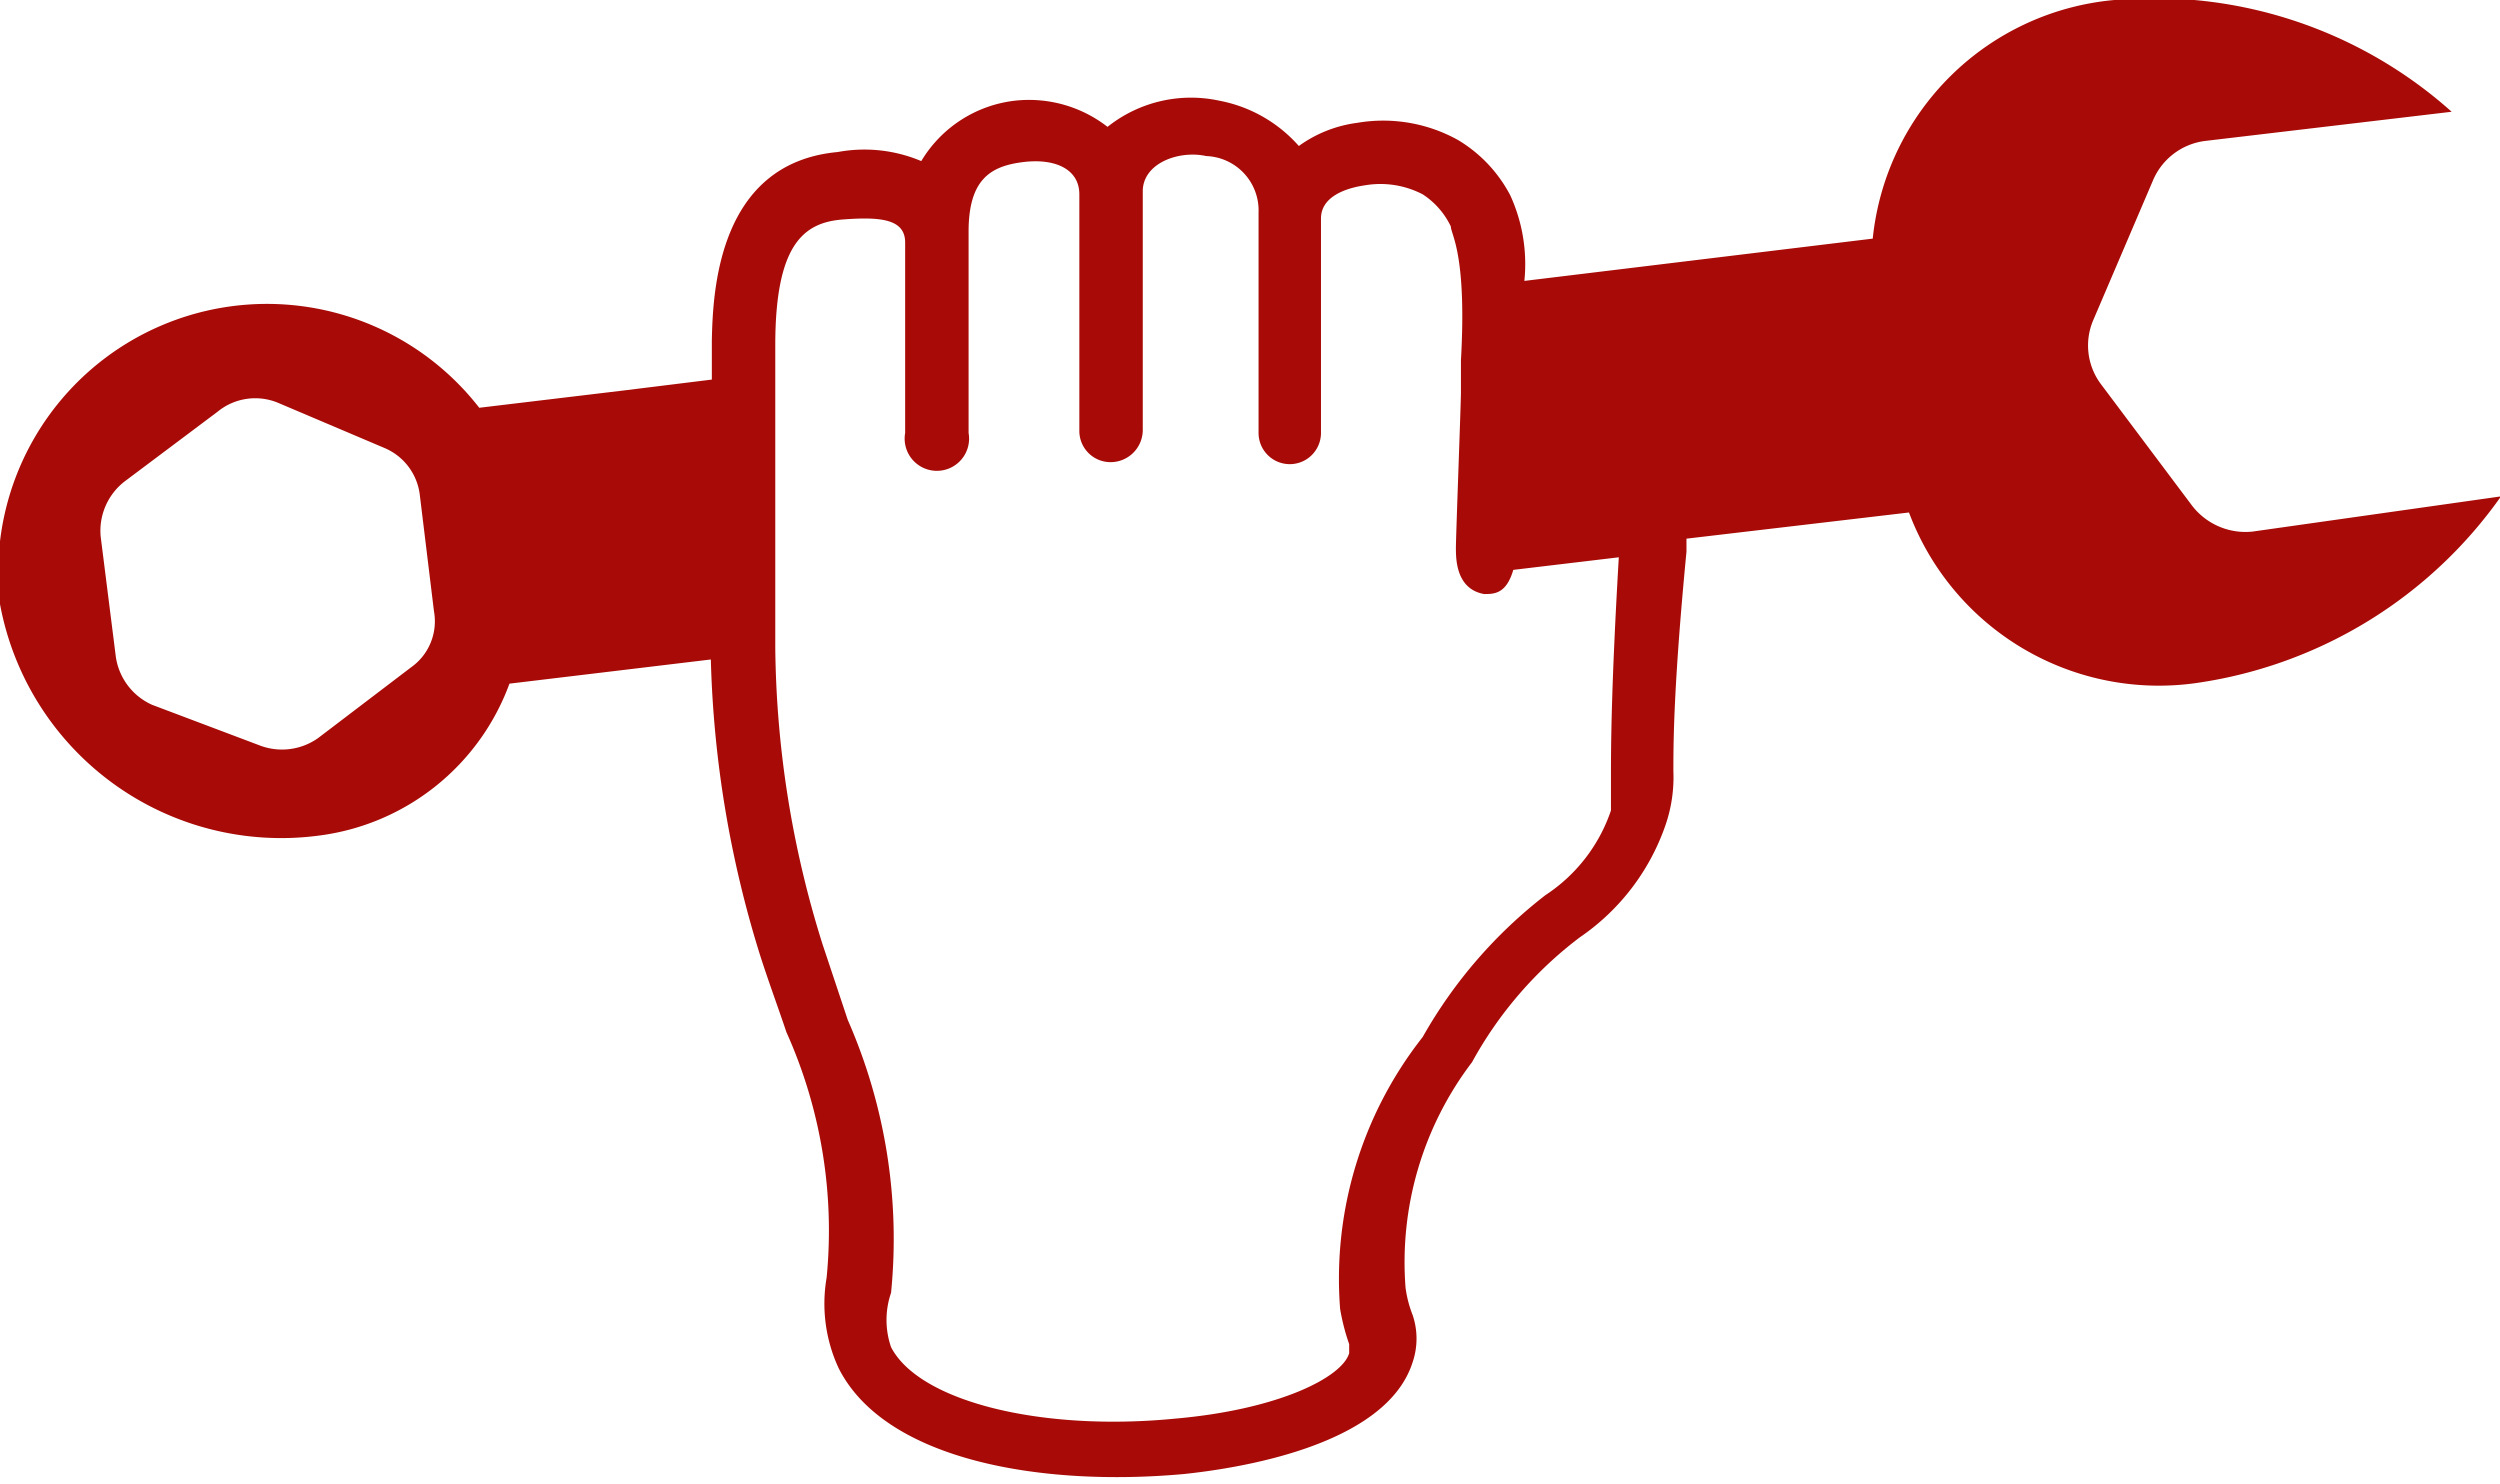 <svg xmlns="http://www.w3.org/2000/svg" viewBox="0 0 24.83 14.74"><g id="Layer_2" data-name="Layer 2"><g id="Isolation_Mode" data-name="Isolation Mode"><path d="M22.37,5.28a.67.67,0,0,1-.6-.26l-.9-1.2a.64.64,0,0,1-.08-.64l.59-1.38a.65.65,0,0,1,.52-.4l2.45-.29A4.43,4.43,0,0,0,21,0,2.65,2.65,0,0,0,18.6,2.37l-3.46.42A1.64,1.64,0,0,0,15,1.94a1.39,1.39,0,0,0-.52-.55,1.53,1.53,0,0,0-1-.17,1.27,1.27,0,0,0-.58.23A1.4,1.4,0,0,0,12.11,1,1.33,1.33,0,0,0,11,1.26,1.27,1.27,0,0,0,10.08,1a1.25,1.25,0,0,0-.93.6,1.45,1.45,0,0,0-.83-.09C7.13,1.62,7.08,2.9,7.07,3.38c0,.12,0,.25,0,.39l-.89.11h0l-1.42.17A2.67,2.67,0,0,0,0,6a2.84,2.84,0,0,0,3.16,2.3,2.33,2.33,0,0,0,1.9-1.51l2-.24a10.77,10.77,0,0,0,.49,2.94c.09.28.18.52.26.76a4.81,4.81,0,0,1,.4,2.44v0a1.52,1.52,0,0,0,.12.9c.46.91,2,1.18,3.43,1.05.47-.05,2-.26,2.27-1.11a.73.73,0,0,0,0-.47,1.15,1.15,0,0,1-.07-.27,3.28,3.28,0,0,1,.66-2.24,3.9,3.9,0,0,1,1.07-1.24,2.23,2.23,0,0,0,.85-1.11,1.46,1.46,0,0,0,.08-.54c0-.27,0-.83.13-2.18v0s0-.08,0-.13l2.21-.26a2.65,2.65,0,0,0,2.88,1.69,4.48,4.48,0,0,0,3-1.85ZM4.08,6.63l-.92.7a.62.62,0,0,1-.59.07L1.51,7a.62.62,0,0,1-.36-.48L1,5.33a.62.62,0,0,1,.24-.55l.92-.69A.59.59,0,0,1,2.76,4l1.06.45a.58.58,0,0,1,.35.47l.14,1.15A.56.56,0,0,1,4.08,6.63Zm12-1.13C16,6.86,16,7.44,16,7.72s0,.23,0,.33a1.63,1.63,0,0,1-.65.84,4.7,4.7,0,0,0-1.22,1.41A3.88,3.88,0,0,0,13.31,13a2.13,2.13,0,0,0,.09.35l0,.09v0c-.07.24-.7.56-1.73.65-1.33.13-2.54-.17-2.82-.71a.83.83,0,0,1,0-.54v0a5.41,5.41,0,0,0-.43-2.71l-.25-.75a10.11,10.11,0,0,1-.47-2.95c0-.93,0-2.2,0-3,0-1,.28-1.22.67-1.25s.62,0,.62.23V4.3a.32.32,0,1,0,.63,0v-2c0-.52.22-.65.54-.69s.56.07.56.32l0,2.35a.31.31,0,0,0,.32.31.32.32,0,0,0,.31-.32l0-2.37c0-.28.36-.41.63-.35a.54.54,0,0,1,.52.56V4.3a.31.31,0,1,0,.62,0V2.17c0-.21.23-.3.44-.33a.91.91,0,0,1,.57.09.78.78,0,0,1,.28.32c0,.08.16.27.1,1.33,0,.11,0,.22,0,.32s-.05,1.43-.05,1.54,0,.41.28.46c.1,0,.22,0,.29-.24a.07.07,0,0,0,0,0l1.09-.13Z" fill="#a80b07"/></g></g></svg>